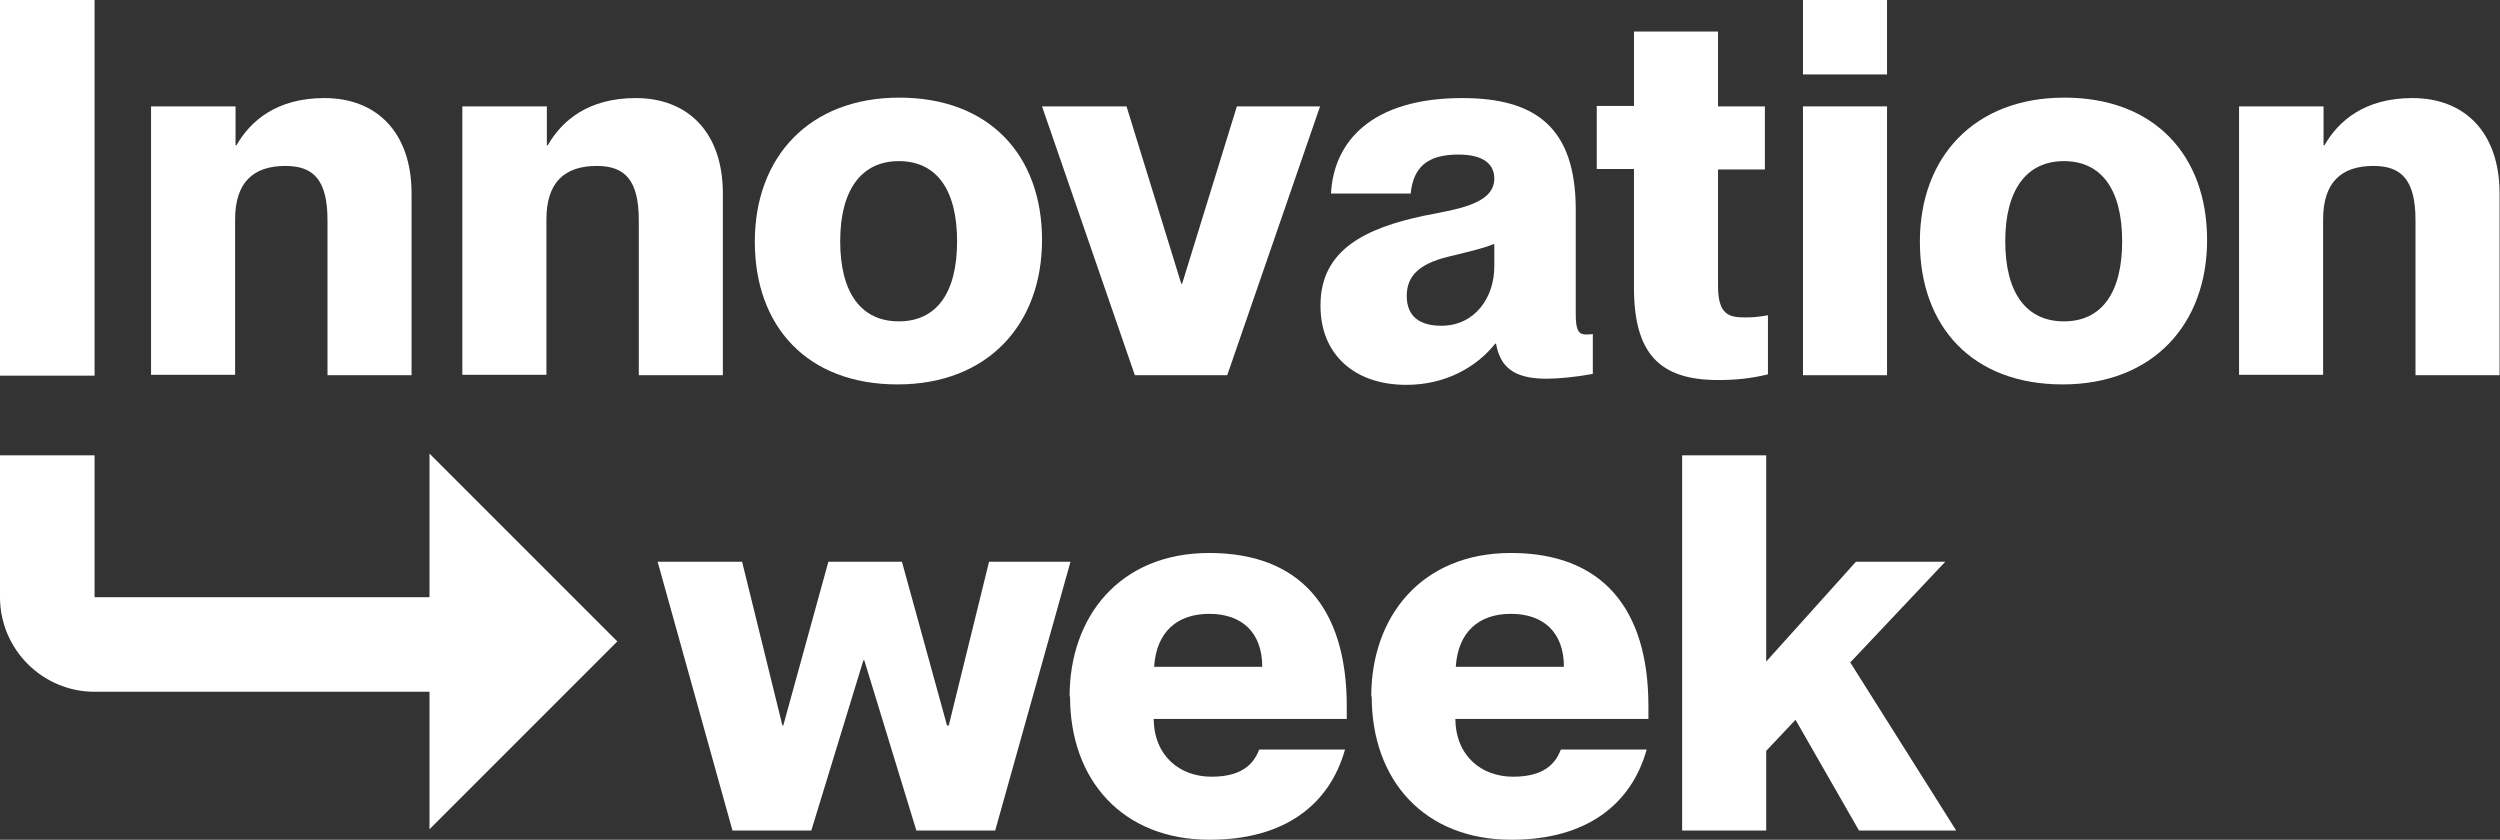 <?xml version="1.0" encoding="UTF-8"?><svg id="Layer_1" xmlns="http://www.w3.org/2000/svg" viewBox="0 0 57.1 19.18"><rect x="0" y="0" width="57.1" height="19.18" fill="#333333" stroke="none"/><defs><style>.cls-1{fill:#fff;}</style></defs><path class="cls-1" d="m14.1,14.65l-4.29-4.29v3.28H2.16v-3.24H0v3.24c0,1.19.97,2.16,2.16,2.16h7.65v3.14l4.29-4.29Z"/><path class="cls-1" d="m2.16,0v8.58H0V0h2.16Z"/><path class="cls-1" d="m3.46,2.43h1.92v.89h.02c.32-.56.92-1.08,2.01-1.08,1.19,0,1.99.78,1.99,2.18v4.15h-1.92v-3.54c0-.92-.32-1.24-.96-1.24-.73,0-1.15.37-1.15,1.22v3.55h-1.92V2.43Z"/><path class="cls-1" d="m10.57,2.43h1.92v.89h.02c.32-.56.92-1.08,2.01-1.08,1.19,0,1.99.78,1.99,2.18v4.15h-1.92v-3.54c0-.92-.32-1.24-.96-1.24-.73,0-1.15.37-1.15,1.22v3.55h-1.92V2.43Z"/><path class="cls-1" d="m17.24,5.52c0-1.93,1.24-3.29,3.3-3.29s3.26,1.32,3.26,3.25-1.24,3.3-3.3,3.3-3.26-1.32-3.26-3.26Zm4.62-.01c0-1.19-.48-1.83-1.33-1.83s-1.34.65-1.34,1.83.48,1.83,1.34,1.83,1.33-.65,1.33-1.83Z"/><path class="cls-1" d="m25.73,2.43l1.25,4.05h.02l1.25-4.05h1.9l-2.12,6.14h-2.11l-2.12-6.14h1.94Z"/><path class="cls-1" d="m30.16,6.97c0-1.27,1.04-1.76,2.35-2.04.67-.14,1.62-.24,1.62-.85,0-.34-.26-.55-.82-.55-.71,0-1.03.29-1.09.89h-1.82c.06-1.18.92-2.18,3-2.18,1.67,0,2.59.67,2.59,2.55v2.38c0,.32.04.47.23.47.05,0,.08,0,.16-.01v.91c-.38.07-.78.11-1.06.11-.77,0-1.06-.29-1.15-.8h-.02c-.43.54-1.14.94-2.03.94-1.2,0-1.96-.71-1.96-1.8Zm3.97-.88v-.52c-.25.1-.54.17-1.04.29-.71.17-.96.47-.96.9,0,.47.3.68.79.68.77,0,1.21-.65,1.21-1.35Z"/><path class="cls-1" d="m37.32,2.43V.72h1.92v1.71h1.07v1.44h-1.07v2.66c0,.66.25.72.62.72.18,0,.29-.01.52-.05v1.35c-.41.1-.76.13-1.14.13-1.34,0-1.92-.61-1.92-2.11v-2.71h-.85v-1.44h.85Z"/><path class="cls-1" d="m43.1,0v1.7h-1.92V0h1.92Zm0,2.43v6.14h-1.92V2.43h1.92Z"/><path class="cls-1" d="m43.85,5.52c0-1.93,1.24-3.29,3.3-3.29s3.26,1.32,3.26,3.25-1.24,3.3-3.3,3.3-3.26-1.32-3.26-3.26Zm4.62-.01c0-1.19-.48-1.83-1.33-1.83s-1.34.65-1.34,1.83.48,1.83,1.34,1.83,1.33-.65,1.33-1.83Z"/><path class="cls-1" d="m51.15,2.43h1.92v.89h.02c.32-.56.92-1.08,2.01-1.08,1.19,0,1.99.78,1.99,2.18v4.15h-1.92v-3.54c0-.92-.32-1.24-.96-1.24-.73,0-1.15.37-1.15,1.22v3.55h-1.92V2.43Z"/><g><path class="cls-1" d="m16.95,12.83l.92,3.74h.02l1.03-3.74h1.68l1.03,3.74h.04l.92-3.74h1.86l-1.72,6.14h-1.8l-1.19-3.89h-.02l-1.19,3.89h-1.8l-1.71-6.14h1.92Z"/><path class="cls-1" d="m24.43,15.9c0-1.8,1.13-3.27,3.19-3.27s3.14,1.24,3.14,3.5v.29h-4.41c.01.85.6,1.32,1.32,1.32s.97-.31,1.09-.62h1.96c-.35,1.25-1.37,2.06-3.09,2.06-1.99,0-3.19-1.36-3.19-3.27Zm1.93-.67h2.47c0-.79-.47-1.21-1.21-1.21s-1.21.42-1.26,1.21Z"/><path class="cls-1" d="m31.32,15.9c0-1.8,1.13-3.27,3.19-3.27s3.14,1.24,3.14,3.5v.29h-4.41c.01.85.6,1.32,1.32,1.32s.97-.31,1.09-.62h1.96c-.35,1.25-1.37,2.06-3.09,2.06-1.99,0-3.19-1.36-3.19-3.27Zm1.93-.67h2.47c0-.79-.47-1.21-1.21-1.21s-1.21.42-1.26,1.21Z"/><path class="cls-1" d="m38.42,10.4h1.92v4.71l2.05-2.28h2.04l-2.17,2.3,2.42,3.84h-2.22l-1.45-2.53-.67.71v1.82h-1.92v-8.58Z"/></g></svg>